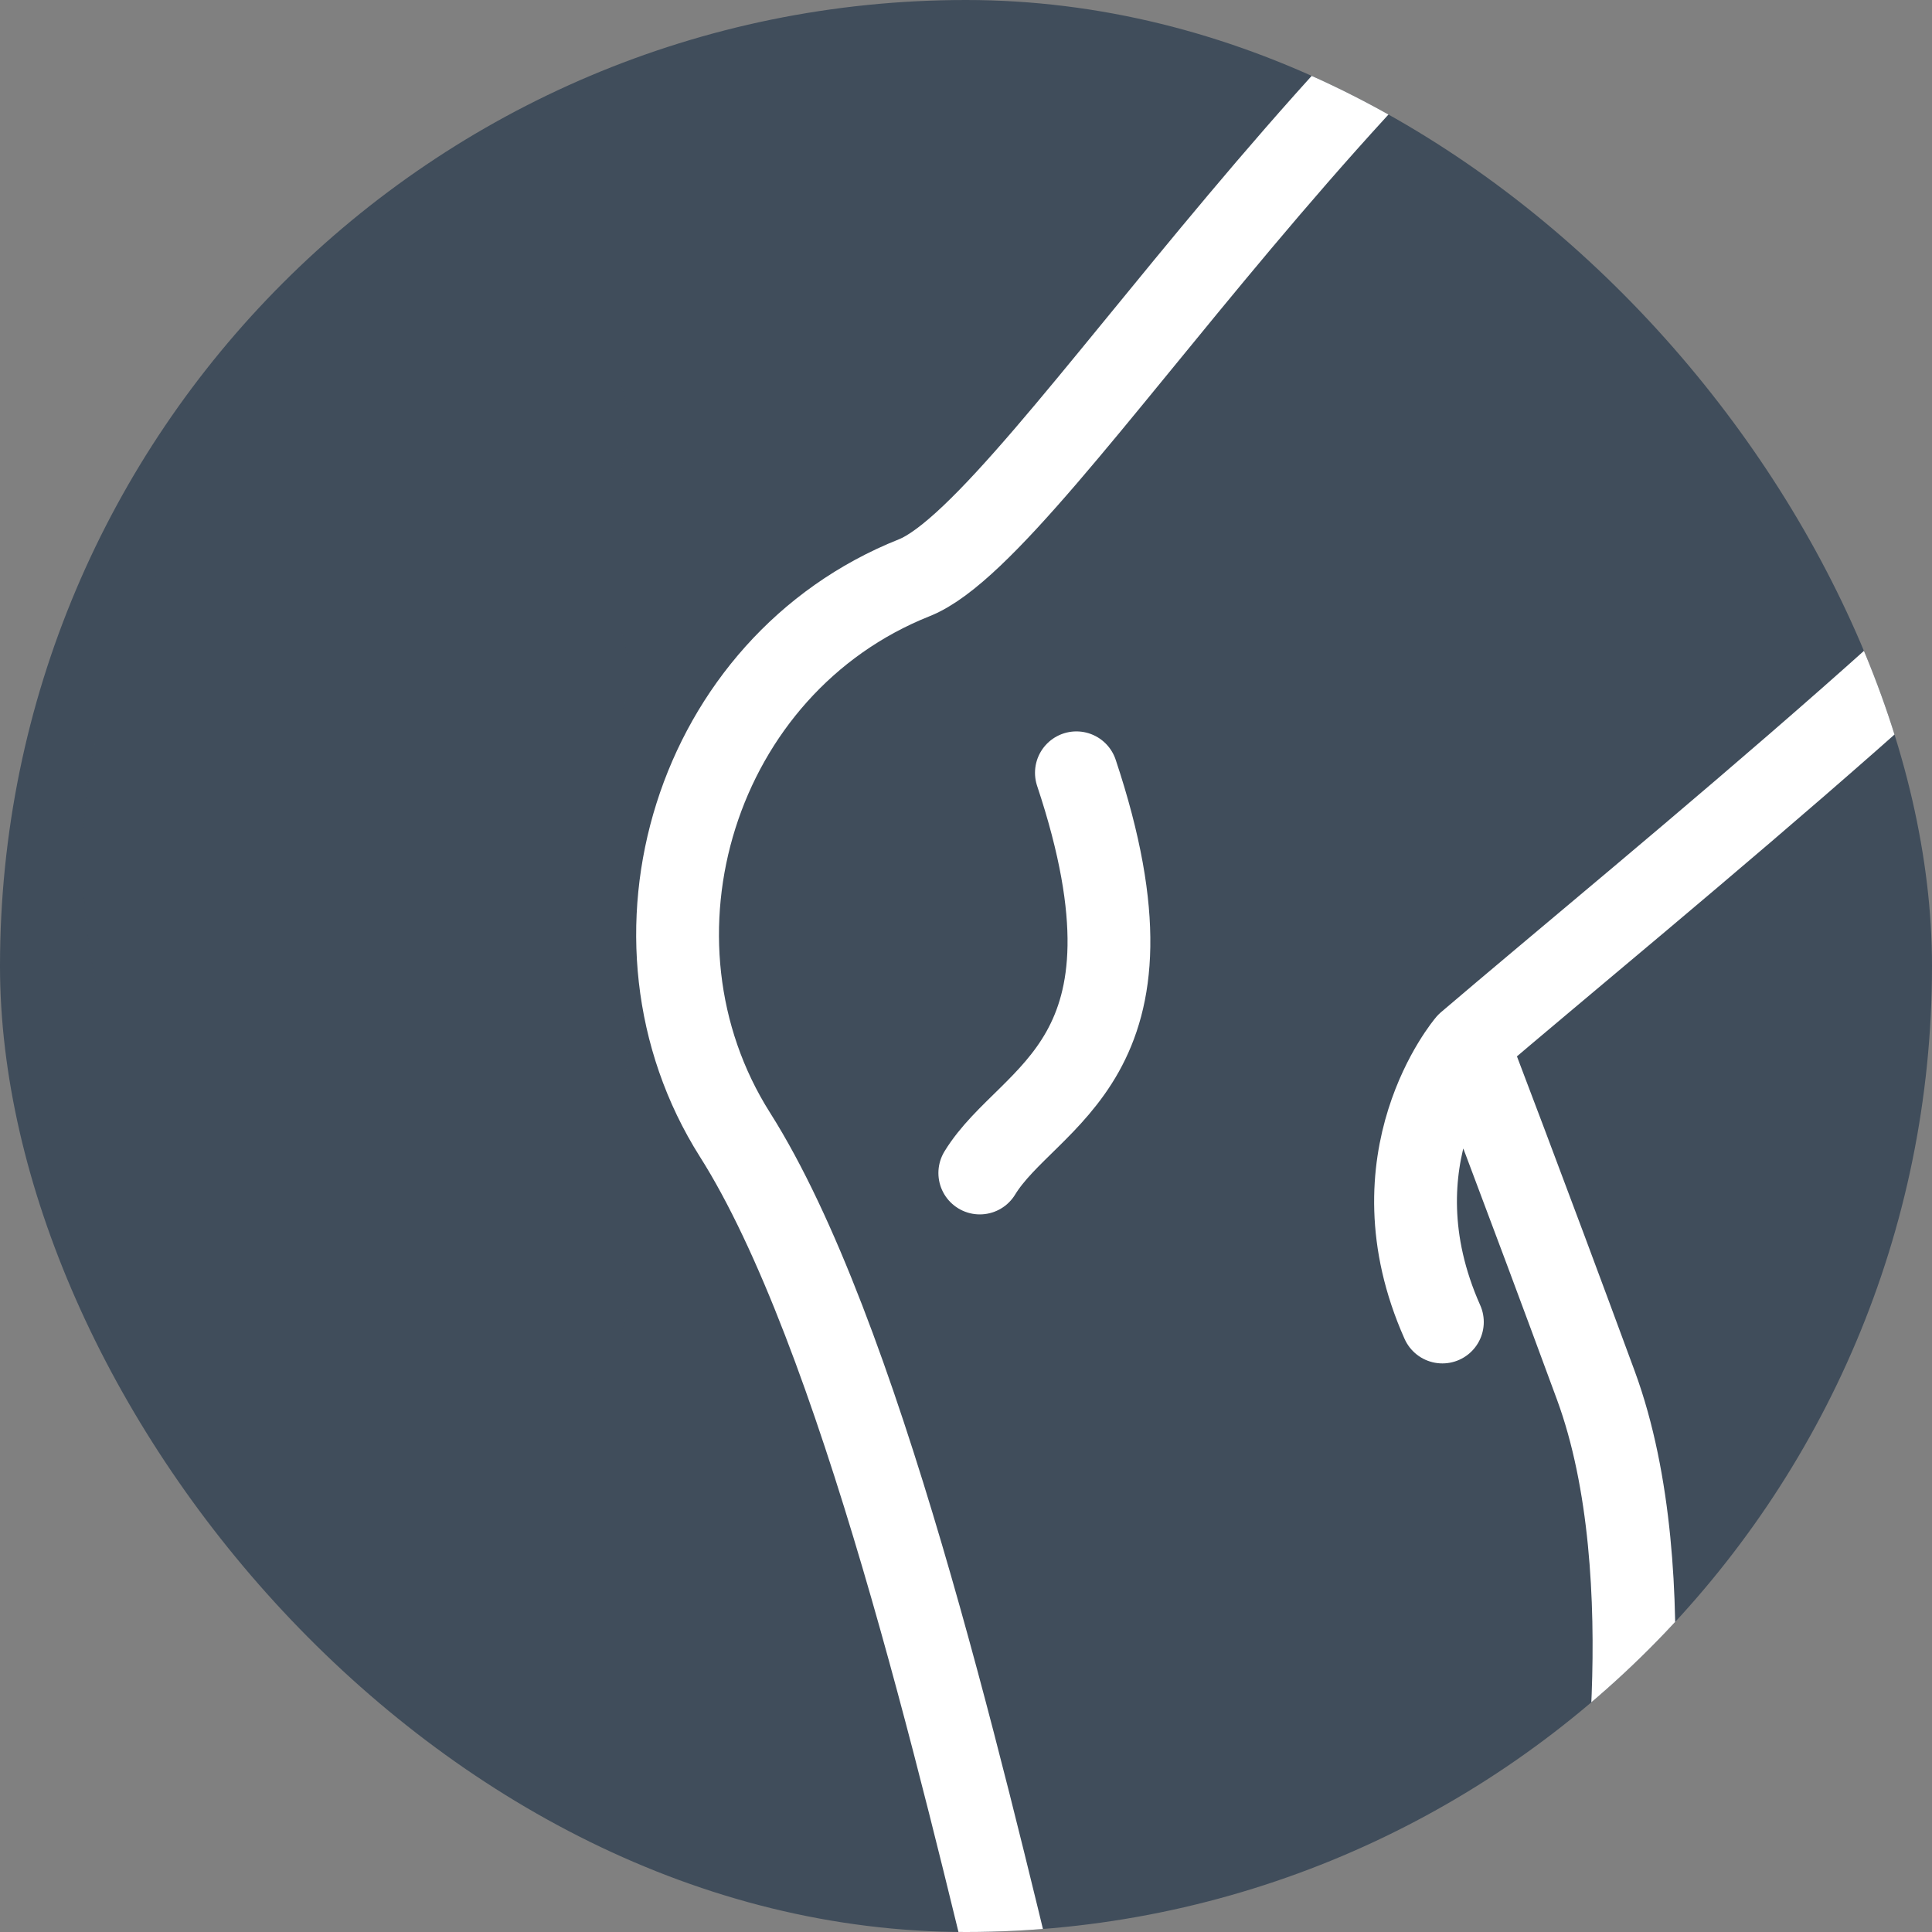 <svg width="70" height="70" viewBox="0 0 70 70" fill="none" xmlns="http://www.w3.org/2000/svg">
<rect x="0" y="0" width="70" height="70" fill="#808080" stroke="none"/>
<g clip-path="url(#clip0_0_1300)">
<rect width="70" height="70" rx="35" fill="#404D5B"/>
<path d="M63.915 -9.059C49.633 -1.608 37.806 19.069 33.128 20.932C25.176 24.098 22.147 34.036 26.632 41.117C31.117 48.197 34.822 64.03 37.046 73.198L58.589 67.426C58.589 67.426 60.391 57.179 57.821 50.196C55.25 43.213 53.182 37.817 53.182 37.817M53.182 37.817C59.73 32.226 75.197 19.734 78.068 14.78M53.182 37.817C53.182 37.817 49.624 41.979 52.26 47.899M35.5 42.5C37.267 39.609 42.5 38.5 39 28" stroke="white" stroke-width="3" stroke-linecap="round"/>
<mask id="path-3-outside-1_0_1300" maskUnits="userSpaceOnUse" x="3" y="10.305" width="20" height="42" fill="black">
<rect fill="white" x="3" y="10.305" width="20" height="42"/>
<path fill-rule="evenodd" clip-rule="evenodd" d="M19.773 15.477C19.773 16.155 19.327 16.745 18.696 16.99C16.747 17.747 14.956 18.904 13.449 20.411C10.601 23.26 9 27.124 9 31.152C9 35.181 10.601 39.045 13.449 41.894C14.956 43.401 16.747 44.559 18.696 45.315C19.327 45.56 19.773 46.15 19.773 46.828C19.773 47.829 18.83 48.564 17.891 48.218C15.448 47.316 13.204 45.892 11.328 44.016C7.917 40.604 6 35.977 6 31.152C6 26.328 7.917 21.701 11.328 18.29C13.204 16.413 15.448 14.989 17.891 14.087C18.83 13.741 19.773 14.476 19.773 15.477ZM19.773 24.393C19.773 23.165 18.497 22.381 17.552 23.166C17.308 23.369 17.072 23.584 16.847 23.809C15.882 24.773 15.117 25.918 14.595 27.178C14.073 28.439 13.805 29.789 13.805 31.153C13.805 32.517 14.073 33.867 14.595 35.127C15.117 36.388 15.882 37.532 16.847 38.497C17.072 38.722 17.308 38.937 17.552 39.14C18.497 39.925 19.773 39.141 19.773 37.913C19.773 37.384 19.515 36.895 19.13 36.532C19.075 36.481 19.021 36.429 18.968 36.376C18.282 35.69 17.738 34.876 17.367 33.979C16.996 33.083 16.805 32.123 16.805 31.153C16.805 30.183 16.996 29.223 17.367 28.326C17.738 27.43 18.282 26.616 18.968 25.93C19.021 25.877 19.075 25.825 19.13 25.773C19.515 25.411 19.773 24.922 19.773 24.393Z"/>
</mask>
<path fill-rule="evenodd" clip-rule="evenodd" d="M19.773 15.477C19.773 16.155 19.327 16.745 18.696 16.99C16.747 17.747 14.956 18.904 13.449 20.411C10.601 23.26 9 27.124 9 31.152C9 35.181 10.601 39.045 13.449 41.894C14.956 43.401 16.747 44.559 18.696 45.315C19.327 45.56 19.773 46.15 19.773 46.828C19.773 47.829 18.83 48.564 17.891 48.218C15.448 47.316 13.204 45.892 11.328 44.016C7.917 40.604 6 35.977 6 31.152C6 26.328 7.917 21.701 11.328 18.29C13.204 16.413 15.448 14.989 17.891 14.087C18.83 13.741 19.773 14.476 19.773 15.477ZM19.773 24.393C19.773 23.165 18.497 22.381 17.552 23.166C17.308 23.369 17.072 23.584 16.847 23.809C15.882 24.773 15.117 25.918 14.595 27.178C14.073 28.439 13.805 29.789 13.805 31.153C13.805 32.517 14.073 33.867 14.595 35.127C15.117 36.388 15.882 37.532 16.847 38.497C17.072 38.722 17.308 38.937 17.552 39.14C18.497 39.925 19.773 39.141 19.773 37.913C19.773 37.384 19.515 36.895 19.13 36.532C19.075 36.481 19.021 36.429 18.968 36.376C18.282 35.69 17.738 34.876 17.367 33.979C16.996 33.083 16.805 32.123 16.805 31.153C16.805 30.183 16.996 29.223 17.367 28.326C17.738 27.43 18.282 26.616 18.968 25.93C19.021 25.877 19.075 25.825 19.13 25.773C19.515 25.411 19.773 24.922 19.773 24.393Z" fill="white"/>
<path d="M13.449 20.411L11.328 18.29L13.449 20.411ZM9 31.152L12 31.152L12 31.152L9 31.152ZM13.449 41.894L15.571 39.773L15.571 39.773L13.449 41.894ZM11.328 44.016L9.207 46.137L11.328 44.016ZM11.328 18.29L9.207 16.168L9.207 16.168L11.328 18.29ZM16.847 23.809L14.725 21.688L14.725 21.688L16.847 23.809ZM14.595 27.178L17.367 28.326L17.367 28.326L14.595 27.178ZM17.367 33.979L14.595 35.127L14.595 35.127L17.367 33.979ZM17.367 28.326L14.595 27.178L14.595 27.178L17.367 28.326ZM19.13 36.532L17.074 38.718L19.13 36.532ZM17.552 39.14L15.634 41.447L17.552 39.14ZM17.891 48.218L16.852 51.032L17.891 48.218ZM17.891 14.087L16.852 11.273L17.891 14.087ZM19.13 25.773L17.074 23.588L19.13 25.773ZM18.696 16.99L17.61 14.193L18.696 16.99ZM15.571 22.532C16.78 21.323 18.217 20.394 19.781 19.787L17.61 14.193C15.277 15.099 13.132 16.485 11.328 18.29L15.571 22.532ZM12 31.152C12 27.919 13.284 24.818 15.571 22.532L11.328 18.29C7.917 21.701 6 26.328 6 31.152L12 31.152ZM15.571 39.773C13.284 37.487 12 34.386 12 31.152L6 31.152C6 35.977 7.917 40.604 11.328 44.016L15.571 39.773ZM19.781 42.518C18.217 41.911 16.78 40.982 15.571 39.773L11.328 44.016C13.132 45.82 15.277 47.206 17.61 48.111L19.781 42.518ZM18.93 45.403C16.89 44.65 15.016 43.461 13.449 41.894L9.207 46.137C11.393 48.323 14.007 49.982 16.852 51.032L18.93 45.403ZM13.449 41.894C10.601 39.045 9 35.181 9 31.152L3 31.152C3 36.773 5.233 42.163 9.207 46.137L13.449 41.894ZM9 31.152C9 27.124 10.601 23.26 13.449 20.411L9.207 16.168C5.233 20.142 3 25.532 3 31.152L9 31.152ZM13.449 20.411C15.016 18.844 16.89 17.655 18.93 16.902L16.852 11.273C14.007 12.323 11.393 13.982 9.207 16.168L13.449 20.411ZM15.634 20.859C15.319 21.12 15.016 21.397 14.725 21.688L18.968 25.93C19.128 25.77 19.296 25.617 19.47 25.473L15.634 20.859ZM14.725 21.688C13.482 22.931 12.496 24.406 11.824 26.03L17.367 28.326C17.738 27.43 18.282 26.616 18.968 25.93L14.725 21.688ZM11.824 26.03C11.151 27.654 10.805 29.395 10.805 31.153L16.805 31.153C16.805 30.183 16.996 29.223 17.367 28.326L11.824 26.03ZM10.805 31.153C10.805 32.911 11.151 34.651 11.824 36.276L17.367 33.979C16.996 33.083 16.805 32.123 16.805 31.153L10.805 31.153ZM11.824 36.276C12.496 37.9 13.482 39.375 14.725 40.618L18.968 36.376C18.282 35.69 17.738 34.876 17.367 33.979L11.824 36.276ZM14.725 40.618C15.016 40.909 15.319 41.185 15.634 41.447L19.47 36.833C19.296 36.689 19.128 36.536 18.968 36.376L14.725 40.618ZM16.847 38.497C16.921 38.572 16.997 38.645 17.074 38.718L21.185 34.347C21.153 34.317 21.121 34.286 21.089 34.254L16.847 38.497ZM14.595 35.127C15.117 36.388 15.882 37.532 16.847 38.497L21.089 34.254C20.682 33.847 20.359 33.364 20.139 32.831L14.595 35.127ZM13.805 31.153C13.805 32.517 14.073 33.867 14.595 35.127L20.139 32.831C19.918 32.299 19.805 31.729 19.805 31.153L13.805 31.153ZM14.595 27.178C14.073 28.439 13.805 29.789 13.805 31.153L19.805 31.153C19.805 30.577 19.918 30.007 20.139 29.474L14.595 27.178ZM16.847 23.809C15.882 24.773 15.117 25.918 14.595 27.178L20.139 29.474C20.359 28.942 20.682 28.459 21.089 28.052L16.847 23.809ZM17.074 23.588C16.997 23.661 16.921 23.734 16.847 23.809L21.089 28.052C21.121 28.02 21.153 27.989 21.185 27.959L17.074 23.588ZM22.773 37.913C22.773 36.384 22.035 35.147 21.185 34.347L17.074 38.718C16.995 38.643 16.773 38.384 16.773 37.913L22.773 37.913ZM19.47 25.473C19.245 25.66 18.91 25.818 18.508 25.846C18.12 25.873 17.779 25.773 17.522 25.625C17.017 25.335 16.773 24.839 16.773 24.393L22.773 24.393C22.773 22.718 21.892 21.216 20.512 20.423C19.055 19.586 17.13 19.616 15.634 20.859L19.47 25.473ZM15.634 41.447C17.13 42.69 19.055 42.72 20.512 41.883C21.892 41.089 22.773 39.588 22.773 37.913L16.773 37.913C16.773 37.467 17.017 36.971 17.522 36.681C17.779 36.533 18.12 36.433 18.508 36.46C18.91 36.488 19.245 36.646 19.47 36.833L15.634 41.447ZM16.773 46.828C16.773 46.366 16.997 45.92 17.381 45.63C17.785 45.326 18.377 45.199 18.93 45.403L16.852 51.032C19.985 52.189 22.773 49.66 22.773 46.828L16.773 46.828ZM18.93 16.902C18.377 17.106 17.785 16.979 17.381 16.674C16.997 16.385 16.773 15.939 16.773 15.477L22.773 15.477C22.773 12.645 19.985 10.116 16.852 11.273L18.93 16.902ZM17.61 48.111C17.211 47.956 16.773 47.515 16.773 46.828L22.773 46.828C22.773 44.785 21.444 43.163 19.781 42.518L17.61 48.111ZM21.185 27.959C22.035 27.159 22.773 25.922 22.773 24.393L16.773 24.393C16.773 23.922 16.995 23.663 17.074 23.588L21.185 27.959ZM19.781 19.787C21.444 19.142 22.773 17.52 22.773 15.477L16.773 15.477C16.773 14.79 17.211 14.348 17.61 14.193L19.781 19.787Z" fill="#404D5B" mask="url(#path-3-outside-1_0_1300)"/>
</g>
<defs>
<clipPath id="clip0_0_1300">
<rect width="70" height="70" rx="35" fill="white"/>
</clipPath>
</defs>
</svg>
